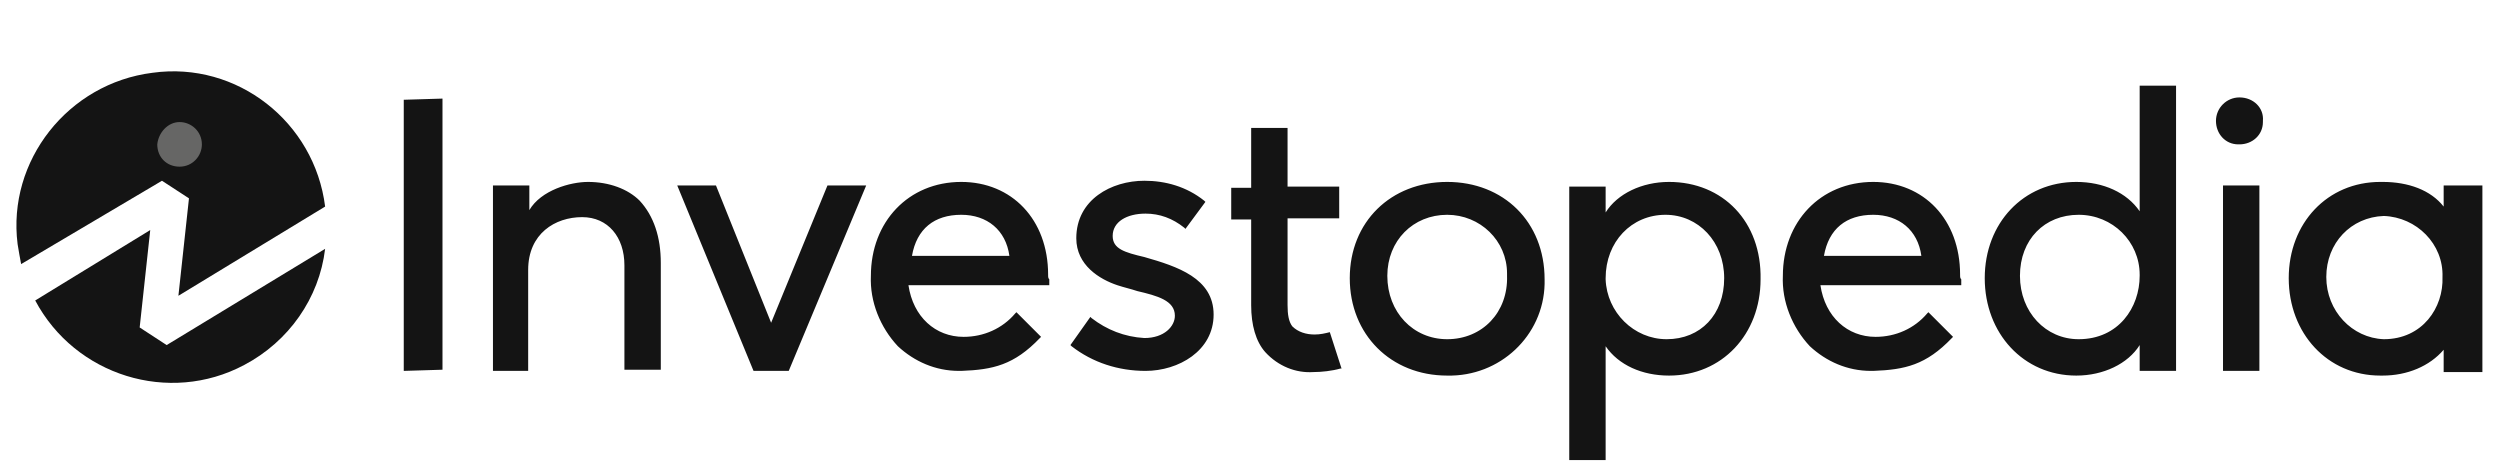 <?xml version="1.0" encoding="utf-8"?>
<!-- Generator: Adobe Illustrator 26.3.1, SVG Export Plug-In . SVG Version: 6.00 Build 0)  -->
<svg version="1.1" id="Layer_1" xmlns="http://www.w3.org/2000/svg" xmlns:xlink="http://www.w3.org/1999/xlink" x="0px" y="0px"
	 viewBox="0 0 213 40" style="enable-background:new 0 0 213 40;" xml:space="preserve">
<style type="text/css">
	.st0{fill:none;}
	.st1{fill:#141414;}
	.st2{fill:#666665;}
</style>
<rect class="st0" width="213" height="40"/>
<g>
	<path class="st1" d="M13.8,15.4l2.3,1.5l-0.9,8.3l12.5-7.6C26.8,10.4,20.2,5.2,13,6.2C5.8,7.1,0.6,13.7,1.5,20.8
		c0.1,0.6,0.2,1.2,0.3,1.7L13.8,15.4z"/>
	<path class="st1" d="M14.2,29.4l-2.3-1.5l0.9-8.3L3,25.6c3.4,6.4,11.4,8.9,17.8,5.5c3.8-2,6.4-5.7,6.9-9.9L14.2,29.4z"/>
	<path class="st2" d="M15.3,10.4c1,0,1.9,0.8,1.9,1.9c0,1-0.8,1.9-1.9,1.9s-1.9-0.8-1.9-1.9C13.5,11.3,14.3,10.4,15.3,10.4"/>
	<path class="st1" d="M34.4,31.6l3.3-0.1V8.4l-3.3,0.1C34.4,8.5,34.4,31.6,34.4,31.6z M50.1,15.5c-1.5,0-4,0.7-5,2.4v-2.1h-3.1v15.8
		H45V23c0-3.1,2.3-4.5,4.6-4.5c2.2,0,3.6,1.7,3.6,4.1v8.9h3.1v-9.1c0-2.2-0.6-4-1.8-5.3C53.5,16.1,51.9,15.5,50.1,15.5 M65.7,27.5
		L61,15.8h-3.3l6.5,15.8h3l6.6-15.8h-3.3L65.7,27.5z M123.3,15.5c-4.8,0-8.3,3.4-8.3,8.2s3.5,8.3,8.3,8.3c4.5,0.1,8.2-3.4,8.3-7.8
		c0-0.2,0-0.2,0-0.4C131.6,18.9,128.1,15.5,123.3,15.5 M123.3,28.9c-2.9,0-5.1-2.3-5.1-5.4c0-3,2.2-5.2,5.1-5.2c2.8,0,5.1,2.2,5.1,5
		c0,0.1,0,0.2,0,0.2C128.5,26.6,126.3,28.9,123.3,28.9 M142.2,15.5c-2.3,0-4.4,1-5.4,2.6v-2.2h-3.1v23.3h3.1v-9.7
		c1.1,1.6,3.1,2.5,5.4,2.5c4.5,0,7.8-3.5,7.8-8.2C150.1,18.9,146.8,15.5,142.2,15.5 M142,28.9c-2.8,0-5.1-2.3-5.2-5.1v-0.1
		c0-3.1,2.2-5.4,5.1-5.4c2.8,0,5,2.3,5,5.4S144.9,28.9,142,28.9 M182.3,18c-1.1-1.6-3.1-2.5-5.4-2.5c-4.5,0-7.8,3.5-7.8,8.2
		s3.3,8.3,7.8,8.3c2.3,0,4.4-1,5.4-2.6v2.2h3.1V7.3h-3.1V18L182.3,18z M177.1,28.9c-2.8,0-5-2.3-5-5.4s2.1-5.2,5-5.2
		c2.9,0,5.2,2.3,5.2,5.1v0.1C182.3,26.2,180.5,28.9,177.1,28.9 M189.4,15.8h3.1v15.8h-3.1V15.8z M211.3,15.8h-3.1v1.8
		c-1.1-1.4-3-2.1-5.2-2.1h-0.2c-4.5,0-7.8,3.5-7.8,8.2s3.3,8.3,7.8,8.3h0.2c2.1,0,4-0.8,5.2-2.2v1.9h3.3V15.8H211.3z M203.1,28.9
		c-2.7-0.1-4.9-2.4-4.9-5.3s2.1-5.1,4.9-5.2c2.8,0.1,5.1,2.4,5,5.2C208.2,26.2,206.4,28.9,203.1,28.9L203.1,28.9z M97.5,21.9
		c-1.7-0.4-2.7-0.7-2.7-1.8c0-1.2,1.2-1.9,2.8-1.9c1.2,0,2.3,0.4,3.3,1.2l0.1,0.1l1.7-2.3l-0.1-0.1c-1.5-1.2-3.3-1.7-5.1-1.7
		c-2.8,0-5.8,1.6-5.8,4.9c0,2.3,2,3.5,3.5,4c0.6,0.2,1.1,0.3,1.7,0.5c1.7,0.4,3.2,0.8,3.2,2.1c0,0.9-0.9,1.9-2.6,1.9
		c-1.7-0.1-3.2-0.7-4.5-1.7l-0.1-0.1l-1.7,2.4l0.1,0.1c1.8,1.4,4,2.1,6.3,2.1c2.8,0,5.8-1.7,5.8-4.8S100.3,22.7,97.5,21.9 M167,23.4
		c0-4.7-3.1-7.9-7.4-7.9c-4.5,0-7.7,3.4-7.7,8c-0.1,2.2,0.8,4.4,2.3,6c1.4,1.3,3.2,2.1,5.2,2.1h0.2c2.7-0.1,4.5-0.5,6.7-2.8l0.1-0.1
		l-2.1-2.1l-0.1,0.1c-1.1,1.3-2.7,2-4.4,2c-2.4,0-4.3-1.7-4.7-4.4h11.9h0.1v-0.1c0-0.2,0-0.2,0-0.4C167,23.7,167,23.6,167,23.4
		 M155.4,21.8c0.4-2.3,1.9-3.5,4.2-3.5c2.2,0,3.8,1.3,4.1,3.5H155.4z M89.3,23.4c0-4.7-3.1-7.9-7.4-7.9c-4.5,0-7.7,3.4-7.7,8
		c-0.1,2.2,0.8,4.4,2.3,6c1.4,1.3,3.2,2.1,5.2,2.1h0.2c2.7-0.1,4.5-0.5,6.7-2.8l0.1-0.1l-2.1-2.1l-0.1,0.1c-1.1,1.3-2.7,2-4.4,2
		c-2.4,0-4.3-1.7-4.7-4.4h11.9h0.1v-0.1c0-0.2,0-0.2,0-0.4C89.3,23.7,89.3,23.6,89.3,23.4 M77.7,21.8c0.4-2.3,1.9-3.5,4.2-3.5
		c2.2,0,3.8,1.3,4.1,3.5H77.7z M113.3,28.3c-0.4,0.1-0.8,0.2-1.3,0.2c-0.7,0-1.4-0.2-1.9-0.7c-0.3-0.4-0.4-1-0.4-1.8v-7.4h4.4v-2.7
		h-4.4v-5h-3.1v5.1h-1.7v2.7h1.7v7.3c0,1.7,0.4,3.1,1.2,4c1.1,1.2,2.6,1.8,4.1,1.7c0.7,0,1.6-0.1,2.3-0.3h0.1L113.3,28.3L113.3,28.3
		z M190.8,8.3c-1.1,0-2,0.9-2,2l0,0c0,1.1,0.8,2,1.9,2c0,0,0,0,0.1,0c1.1,0,2-0.8,2-1.9c0,0,0,0,0-0.1C192.9,9.2,192,8.3,190.8,8.3
		L190.8,8.3"/>
</g>
</svg>
